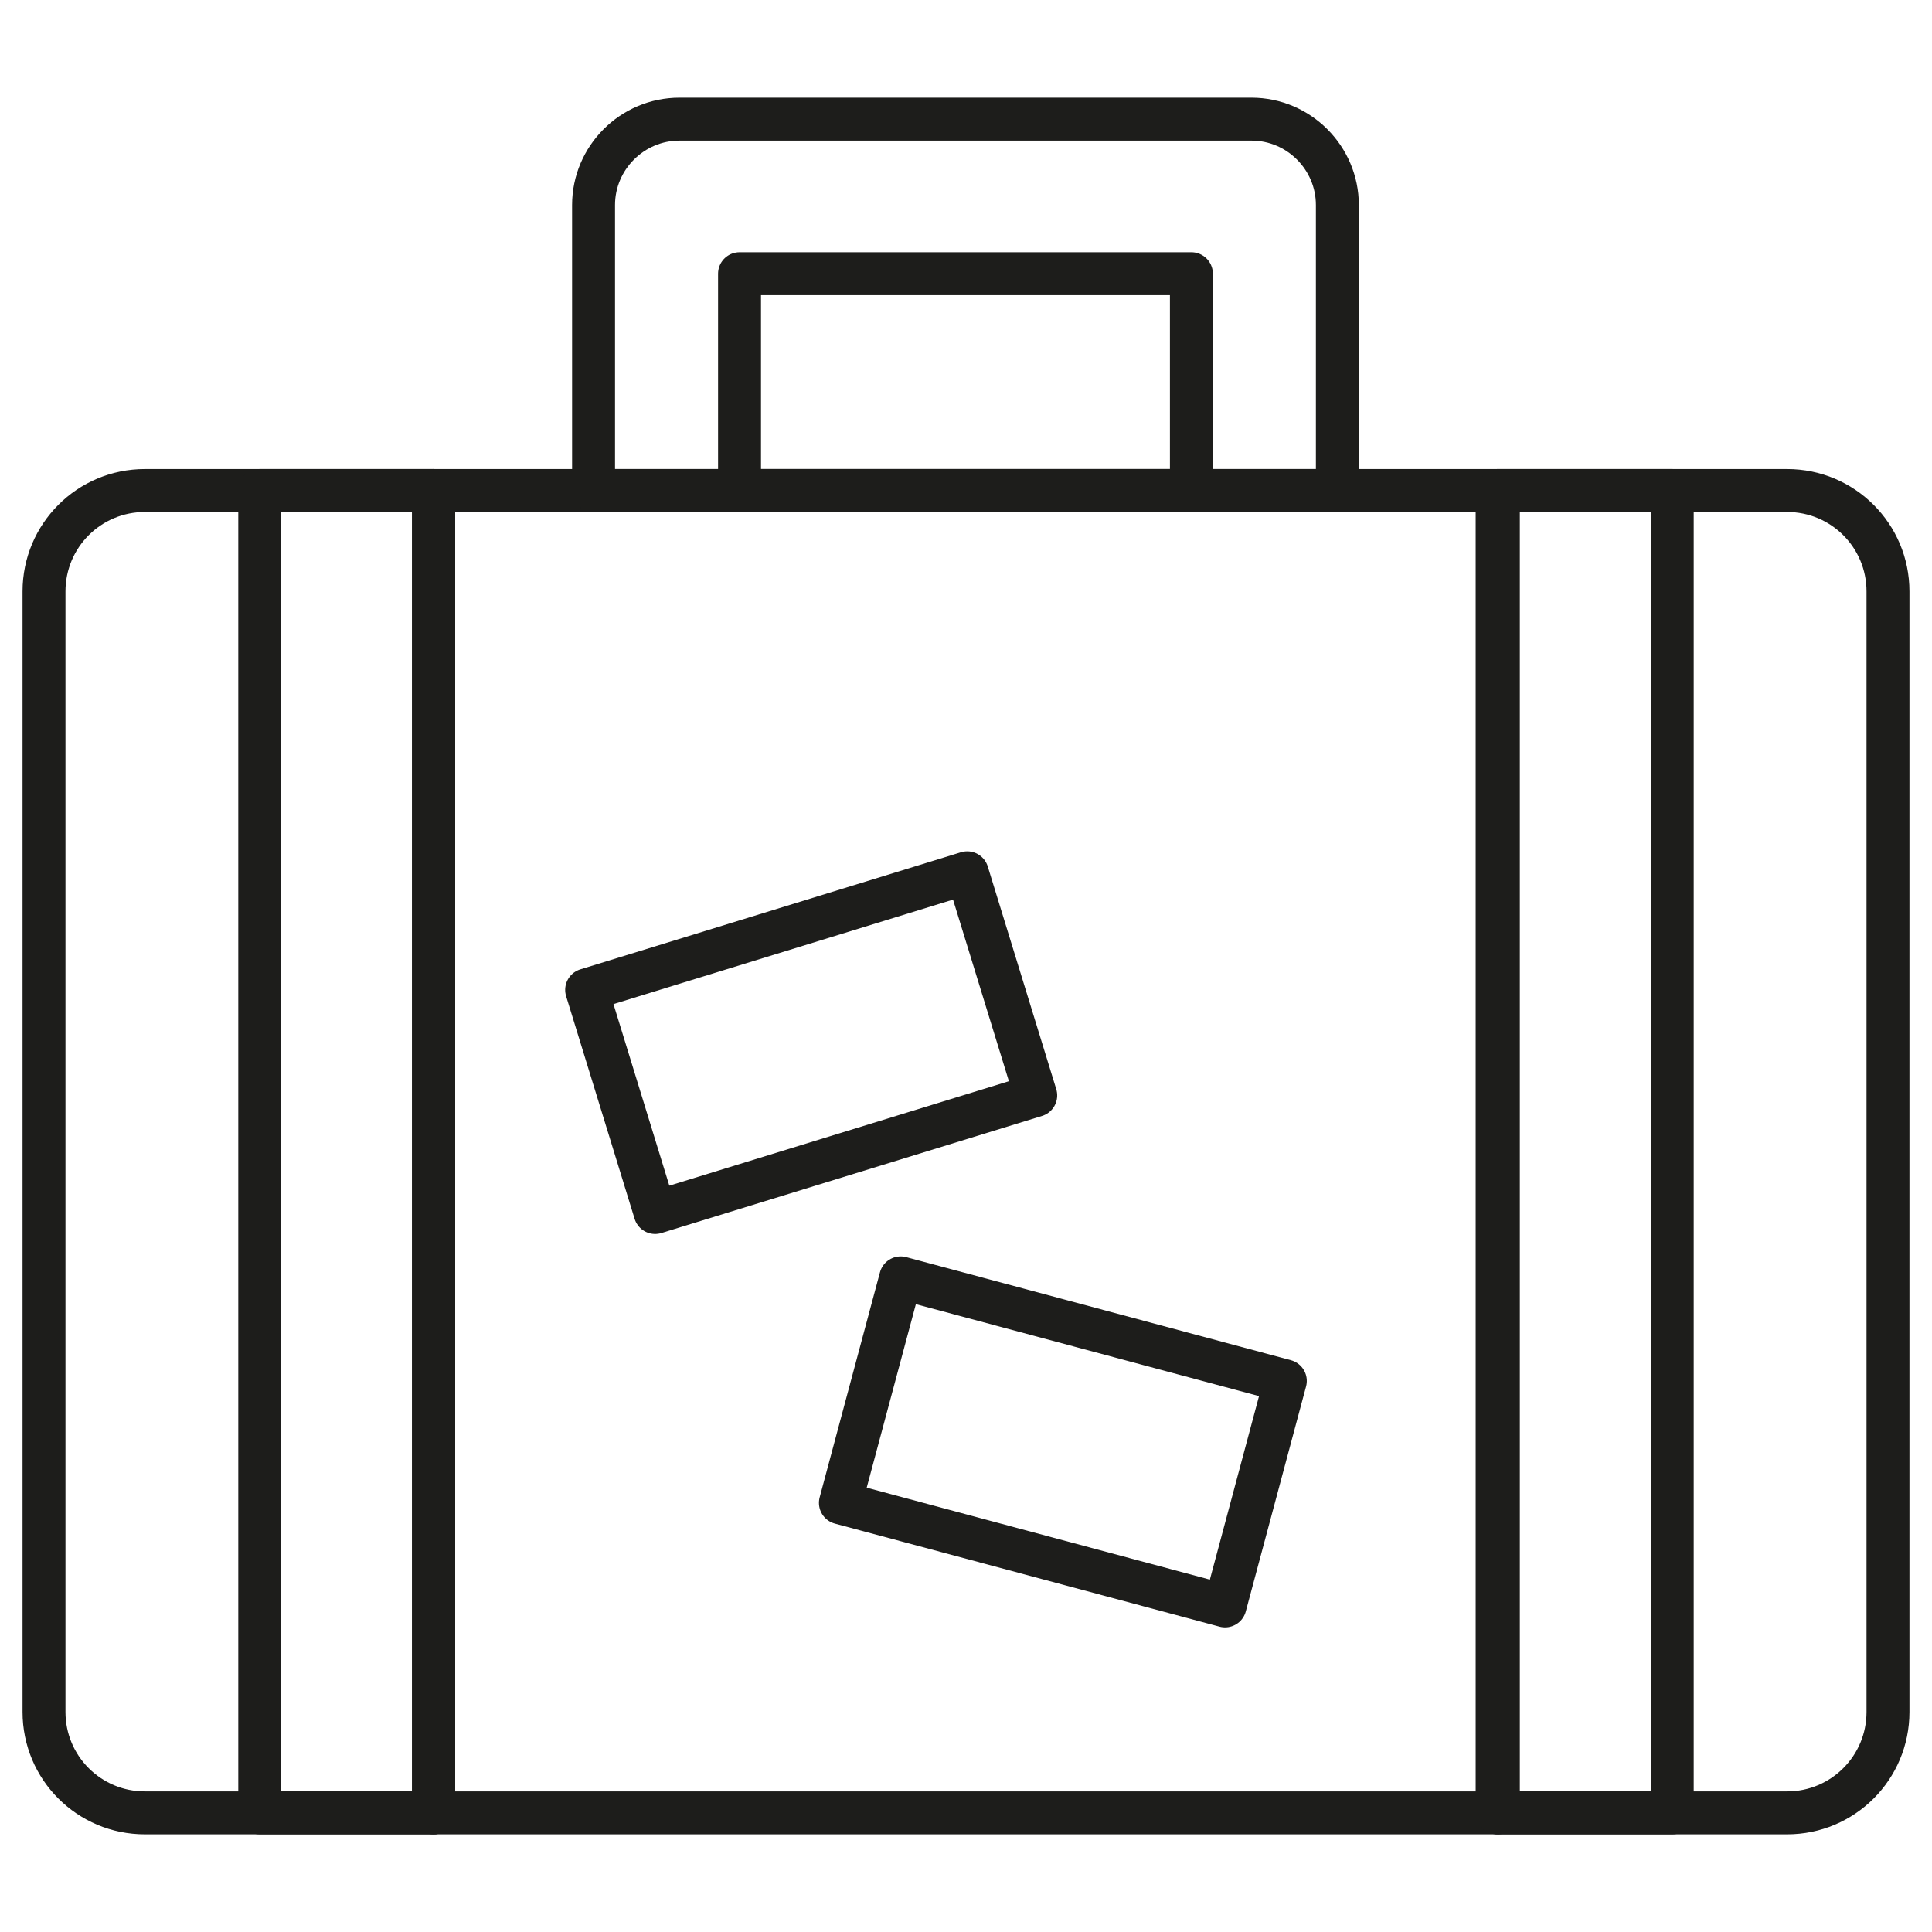 <?xml version="1.0" encoding="UTF-8"?><svg id="Layer_1" xmlns="http://www.w3.org/2000/svg" viewBox="0 0 180 180"><defs><style>.cls-1{fill:none;stroke:#1d1d1b;stroke-linecap:round;stroke-linejoin:round;stroke-width:4px;}</style></defs><rect class="cls-1" x="40.4" y="45.7" width="99.1" height="123.2"/><path class="cls-1" d="m40.4,45.7v123.2H13.5c-5.2,0-9.4-4.2-9.4-9.4V55.1c0-5.2,4.2-9.4,9.4-9.4h26.9Z"/><path class="cls-1" d="m175.9,55.1v104.4c0,5.2-4.2,9.4-9.4,9.4h-27V45.7h27c5.2,0,9.4,4.2,9.4,9.4Z"/><rect class="cls-1" x="24.2" y="45.7" width="16.2" height="123.2"/><rect class="cls-1" x="139.6" y="45.7" width="16.2" height="123.2"/><path class="cls-1" d="m124.6,19.1v26.6H55.3v-26.6c0-4.4,3.6-8,8-8h53.3c4.4,0,8,3.6,8,8Z"/><rect class="cls-1" x="68.9" y="25.5" width="42.1" height="20.2"/><rect class="cls-1" x="57" y="86.3" width="37.1" height="21.7" transform="translate(-25.2 26.5) rotate(-17.1)"/><rect class="cls-1" x="80.6" y="123.4" width="37.1" height="21.7" transform="translate(38 -21) rotate(15)"/></svg>